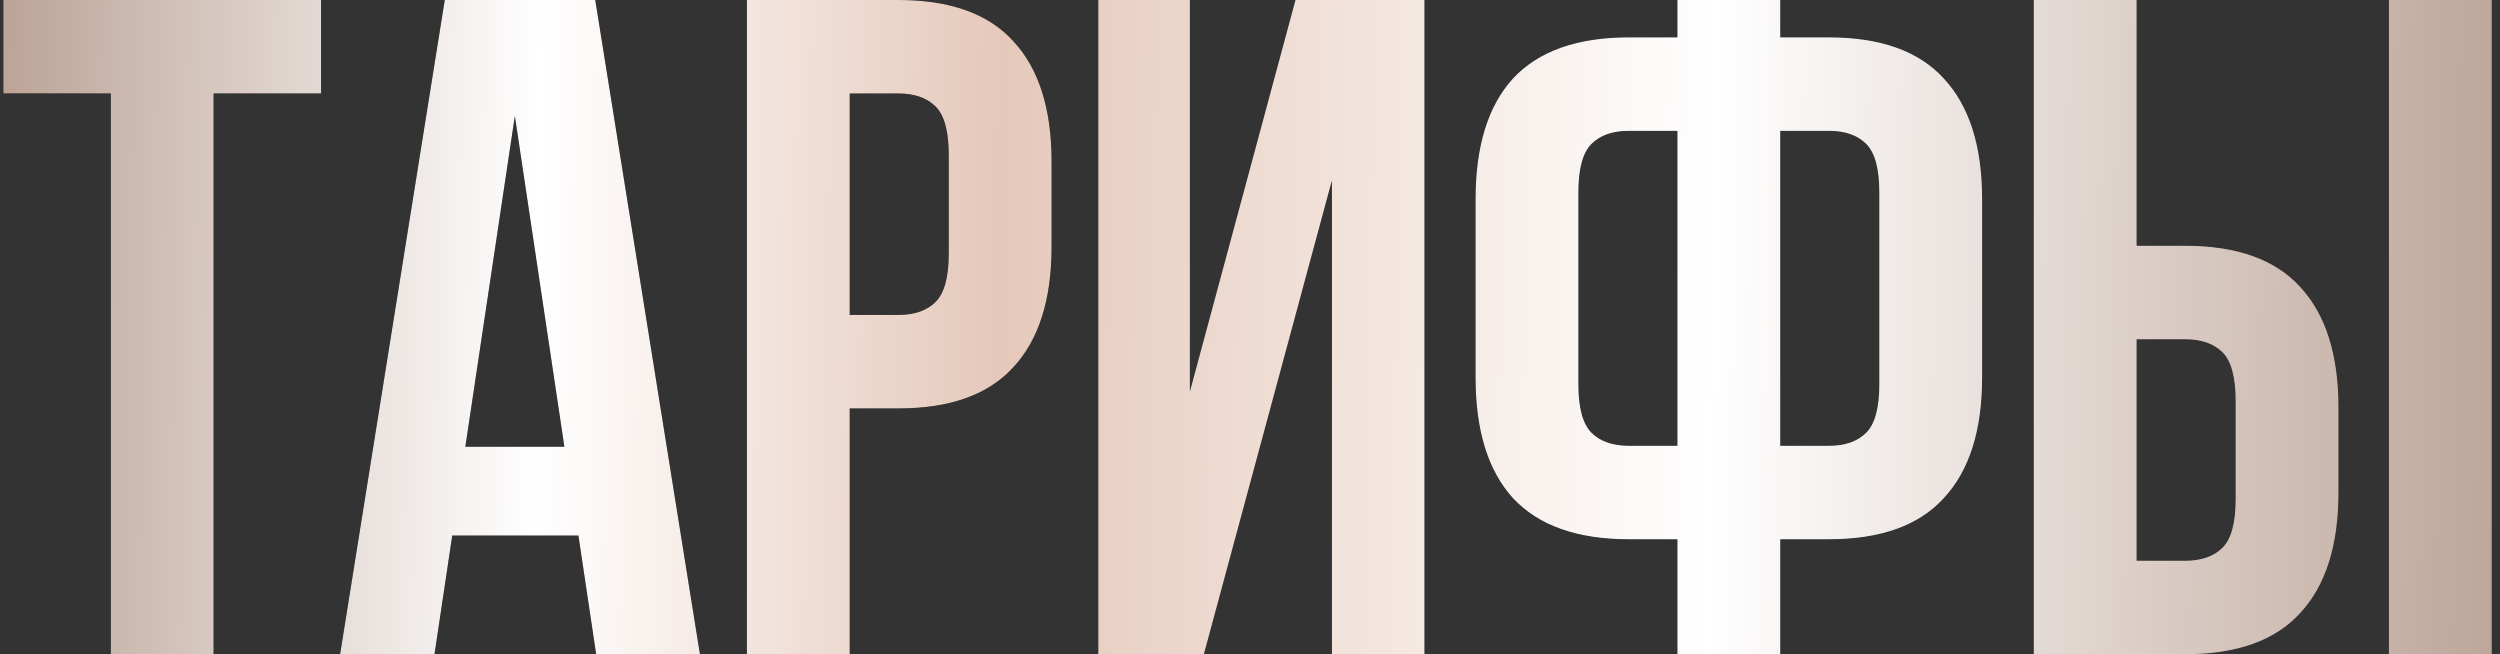 <?xml version="1.0" encoding="UTF-8"?> <svg xmlns="http://www.w3.org/2000/svg" width="214" height="56" viewBox="0 0 214 56" fill="none"><rect x="0" y="0" width="214" height="56" fill="#333333" stroke="none"/><path d="M0.284 -3.8147e-06H27.484V8H18.284V56H9.484V8H0.284V-3.8147e-06ZM59.913 56H51.032L49.513 45.84H38.712L37.193 56H29.113L38.072 -3.8147e-06H50.953L59.913 56ZM39.833 38.24H48.312L44.072 9.92L39.833 38.24ZM76.894 -3.8147e-06C81.321 -3.8147e-06 84.601 1.173 86.734 3.52C88.921 5.867 90.014 9.307 90.014 13.84V21.12C90.014 25.653 88.921 29.093 86.734 31.44C84.601 33.787 81.321 34.96 76.894 34.96H72.734V56H63.934V-3.8147e-06H76.894ZM72.734 8V26.96H76.894C78.281 26.96 79.348 26.587 80.094 25.84C80.841 25.093 81.214 23.707 81.214 21.68V13.28C81.214 11.253 80.841 9.867 80.094 9.12C79.348 8.373 78.281 8 76.894 8H72.734ZM103.053 56H94.013V-3.8147e-06H101.853V33.52L110.893 -3.8147e-06H121.933V56H114.013V15.44L103.053 56ZM143.589 46.16H139.429C135.003 46.16 131.696 44.987 129.509 42.64C127.376 40.293 126.309 36.853 126.309 32.32V17.04C126.309 12.507 127.376 9.067 129.509 6.72C131.696 4.373 135.003 3.2 139.429 3.2H143.589V-3.8147e-06H152.389V3.2H156.549C160.976 3.2 164.256 4.373 166.389 6.72C168.576 9.067 169.669 12.507 169.669 17.04V32.32C169.669 36.853 168.576 40.293 166.389 42.64C164.256 44.987 160.976 46.16 156.549 46.16H152.389V56H143.589V46.16ZM152.389 11.2V38.16H156.549C157.936 38.16 159.003 37.787 159.749 37.04C160.496 36.293 160.869 34.907 160.869 32.88V16.48C160.869 14.453 160.496 13.067 159.749 12.32C159.003 11.573 157.936 11.2 156.549 11.2H152.389ZM139.429 11.2C138.043 11.2 136.976 11.573 136.229 12.32C135.483 13.067 135.109 14.453 135.109 16.48V32.88C135.109 34.907 135.483 36.293 136.229 37.04C136.976 37.787 138.043 38.16 139.429 38.16H143.589V11.2H139.429ZM187.051 48C188.437 48 189.504 47.627 190.251 46.88C190.997 46.133 191.371 44.747 191.371 42.72V34.32C191.371 32.293 190.997 30.907 190.251 30.16C189.504 29.413 188.437 29.04 187.051 29.04H182.891V48H187.051ZM174.091 56V-3.8147e-06H182.891V21.04H187.051C191.477 21.04 194.757 22.213 196.891 24.56C199.077 26.907 200.171 30.347 200.171 34.88V42.16C200.171 46.693 199.077 50.133 196.891 52.48C194.757 54.827 191.477 56 187.051 56H174.091ZM204.491 -3.8147e-06H213.291V56H204.491V-3.8147e-06Z" fill="black"></path><path d="M0.284 -3.8147e-06H27.484V8H18.284V56H9.484V8H0.284V-3.8147e-06ZM59.913 56H51.032L49.513 45.84H38.712L37.193 56H29.113L38.072 -3.8147e-06H50.953L59.913 56ZM39.833 38.24H48.312L44.072 9.92L39.833 38.24ZM76.894 -3.8147e-06C81.321 -3.8147e-06 84.601 1.173 86.734 3.52C88.921 5.867 90.014 9.307 90.014 13.84V21.12C90.014 25.653 88.921 29.093 86.734 31.44C84.601 33.787 81.321 34.96 76.894 34.96H72.734V56H63.934V-3.8147e-06H76.894ZM72.734 8V26.96H76.894C78.281 26.96 79.348 26.587 80.094 25.84C80.841 25.093 81.214 23.707 81.214 21.68V13.28C81.214 11.253 80.841 9.867 80.094 9.12C79.348 8.373 78.281 8 76.894 8H72.734ZM103.053 56H94.013V-3.8147e-06H101.853V33.52L110.893 -3.8147e-06H121.933V56H114.013V15.44L103.053 56ZM143.589 46.16H139.429C135.003 46.16 131.696 44.987 129.509 42.64C127.376 40.293 126.309 36.853 126.309 32.32V17.04C126.309 12.507 127.376 9.067 129.509 6.72C131.696 4.373 135.003 3.2 139.429 3.2H143.589V-3.8147e-06H152.389V3.2H156.549C160.976 3.2 164.256 4.373 166.389 6.72C168.576 9.067 169.669 12.507 169.669 17.04V32.32C169.669 36.853 168.576 40.293 166.389 42.64C164.256 44.987 160.976 46.16 156.549 46.16H152.389V56H143.589V46.16ZM152.389 11.2V38.16H156.549C157.936 38.16 159.003 37.787 159.749 37.04C160.496 36.293 160.869 34.907 160.869 32.88V16.48C160.869 14.453 160.496 13.067 159.749 12.32C159.003 11.573 157.936 11.2 156.549 11.2H152.389ZM139.429 11.2C138.043 11.2 136.976 11.573 136.229 12.32C135.483 13.067 135.109 14.453 135.109 16.48V32.88C135.109 34.907 135.483 36.293 136.229 37.04C136.976 37.787 138.043 38.16 139.429 38.16H143.589V11.2H139.429ZM187.051 48C188.437 48 189.504 47.627 190.251 46.88C190.997 46.133 191.371 44.747 191.371 42.72V34.32C191.371 32.293 190.997 30.907 190.251 30.16C189.504 29.413 188.437 29.04 187.051 29.04H182.891V48H187.051ZM174.091 56V-3.8147e-06H182.891V21.04H187.051C191.477 21.04 194.757 22.213 196.891 24.56C199.077 26.907 200.171 30.347 200.171 34.88V42.16C200.171 46.693 199.077 50.133 196.891 52.48C194.757 54.827 191.477 56 187.051 56H174.091ZM204.491 -3.8147e-06H213.291V56H204.491V-3.8147e-06Z" fill="url(#paint0_linear_366_1154)"></path><path d="M0.284 -3.8147e-06H27.484V8H18.284V56H9.484V8H0.284V-3.8147e-06ZM59.913 56H51.032L49.513 45.84H38.712L37.193 56H29.113L38.072 -3.8147e-06H50.953L59.913 56ZM39.833 38.24H48.312L44.072 9.92L39.833 38.24ZM76.894 -3.8147e-06C81.321 -3.8147e-06 84.601 1.173 86.734 3.52C88.921 5.867 90.014 9.307 90.014 13.84V21.12C90.014 25.653 88.921 29.093 86.734 31.44C84.601 33.787 81.321 34.96 76.894 34.96H72.734V56H63.934V-3.8147e-06H76.894ZM72.734 8V26.96H76.894C78.281 26.96 79.348 26.587 80.094 25.84C80.841 25.093 81.214 23.707 81.214 21.68V13.28C81.214 11.253 80.841 9.867 80.094 9.12C79.348 8.373 78.281 8 76.894 8H72.734ZM103.053 56H94.013V-3.8147e-06H101.853V33.52L110.893 -3.8147e-06H121.933V56H114.013V15.44L103.053 56ZM143.589 46.16H139.429C135.003 46.16 131.696 44.987 129.509 42.64C127.376 40.293 126.309 36.853 126.309 32.32V17.04C126.309 12.507 127.376 9.067 129.509 6.72C131.696 4.373 135.003 3.2 139.429 3.2H143.589V-3.8147e-06H152.389V3.2H156.549C160.976 3.2 164.256 4.373 166.389 6.72C168.576 9.067 169.669 12.507 169.669 17.04V32.32C169.669 36.853 168.576 40.293 166.389 42.64C164.256 44.987 160.976 46.16 156.549 46.16H152.389V56H143.589V46.16ZM152.389 11.2V38.16H156.549C157.936 38.16 159.003 37.787 159.749 37.04C160.496 36.293 160.869 34.907 160.869 32.88V16.48C160.869 14.453 160.496 13.067 159.749 12.32C159.003 11.573 157.936 11.2 156.549 11.2H152.389ZM139.429 11.2C138.043 11.2 136.976 11.573 136.229 12.32C135.483 13.067 135.109 14.453 135.109 16.48V32.88C135.109 34.907 135.483 36.293 136.229 37.04C136.976 37.787 138.043 38.16 139.429 38.16H143.589V11.2H139.429ZM187.051 48C188.437 48 189.504 47.627 190.251 46.88C190.997 46.133 191.371 44.747 191.371 42.72V34.32C191.371 32.293 190.997 30.907 190.251 30.16C189.504 29.413 188.437 29.04 187.051 29.04H182.891V48H187.051ZM174.091 56V-3.8147e-06H182.891V21.04H187.051C191.477 21.04 194.757 22.213 196.891 24.56C199.077 26.907 200.171 30.347 200.171 34.88V42.16C200.171 46.693 199.077 50.133 196.891 52.48C194.757 54.827 191.477 56 187.051 56H174.091ZM204.491 -3.8147e-06H213.291V56H204.491V-3.8147e-06Z" fill="url(#paint1_linear_366_1154)"></path><defs><linearGradient id="paint0_linear_366_1154" x1="-1" y1="36" x2="217" y2="36" gradientUnits="userSpaceOnUse"><stop></stop><stop offset="1" stop-color="#565656"></stop></linearGradient><linearGradient id="paint1_linear_366_1154" x1="-1" y1="7.2" x2="217.919" y2="10.341" gradientUnits="userSpaceOnUse"><stop stop-color="#BAA194"></stop><stop offset="0.216" stop-color="white"></stop><stop offset="0.396" stop-color="#E5C8BA"></stop><stop offset="0.676" stop-color="white"></stop><stop offset="1" stop-color="#BAA194"></stop></linearGradient></defs></svg> 